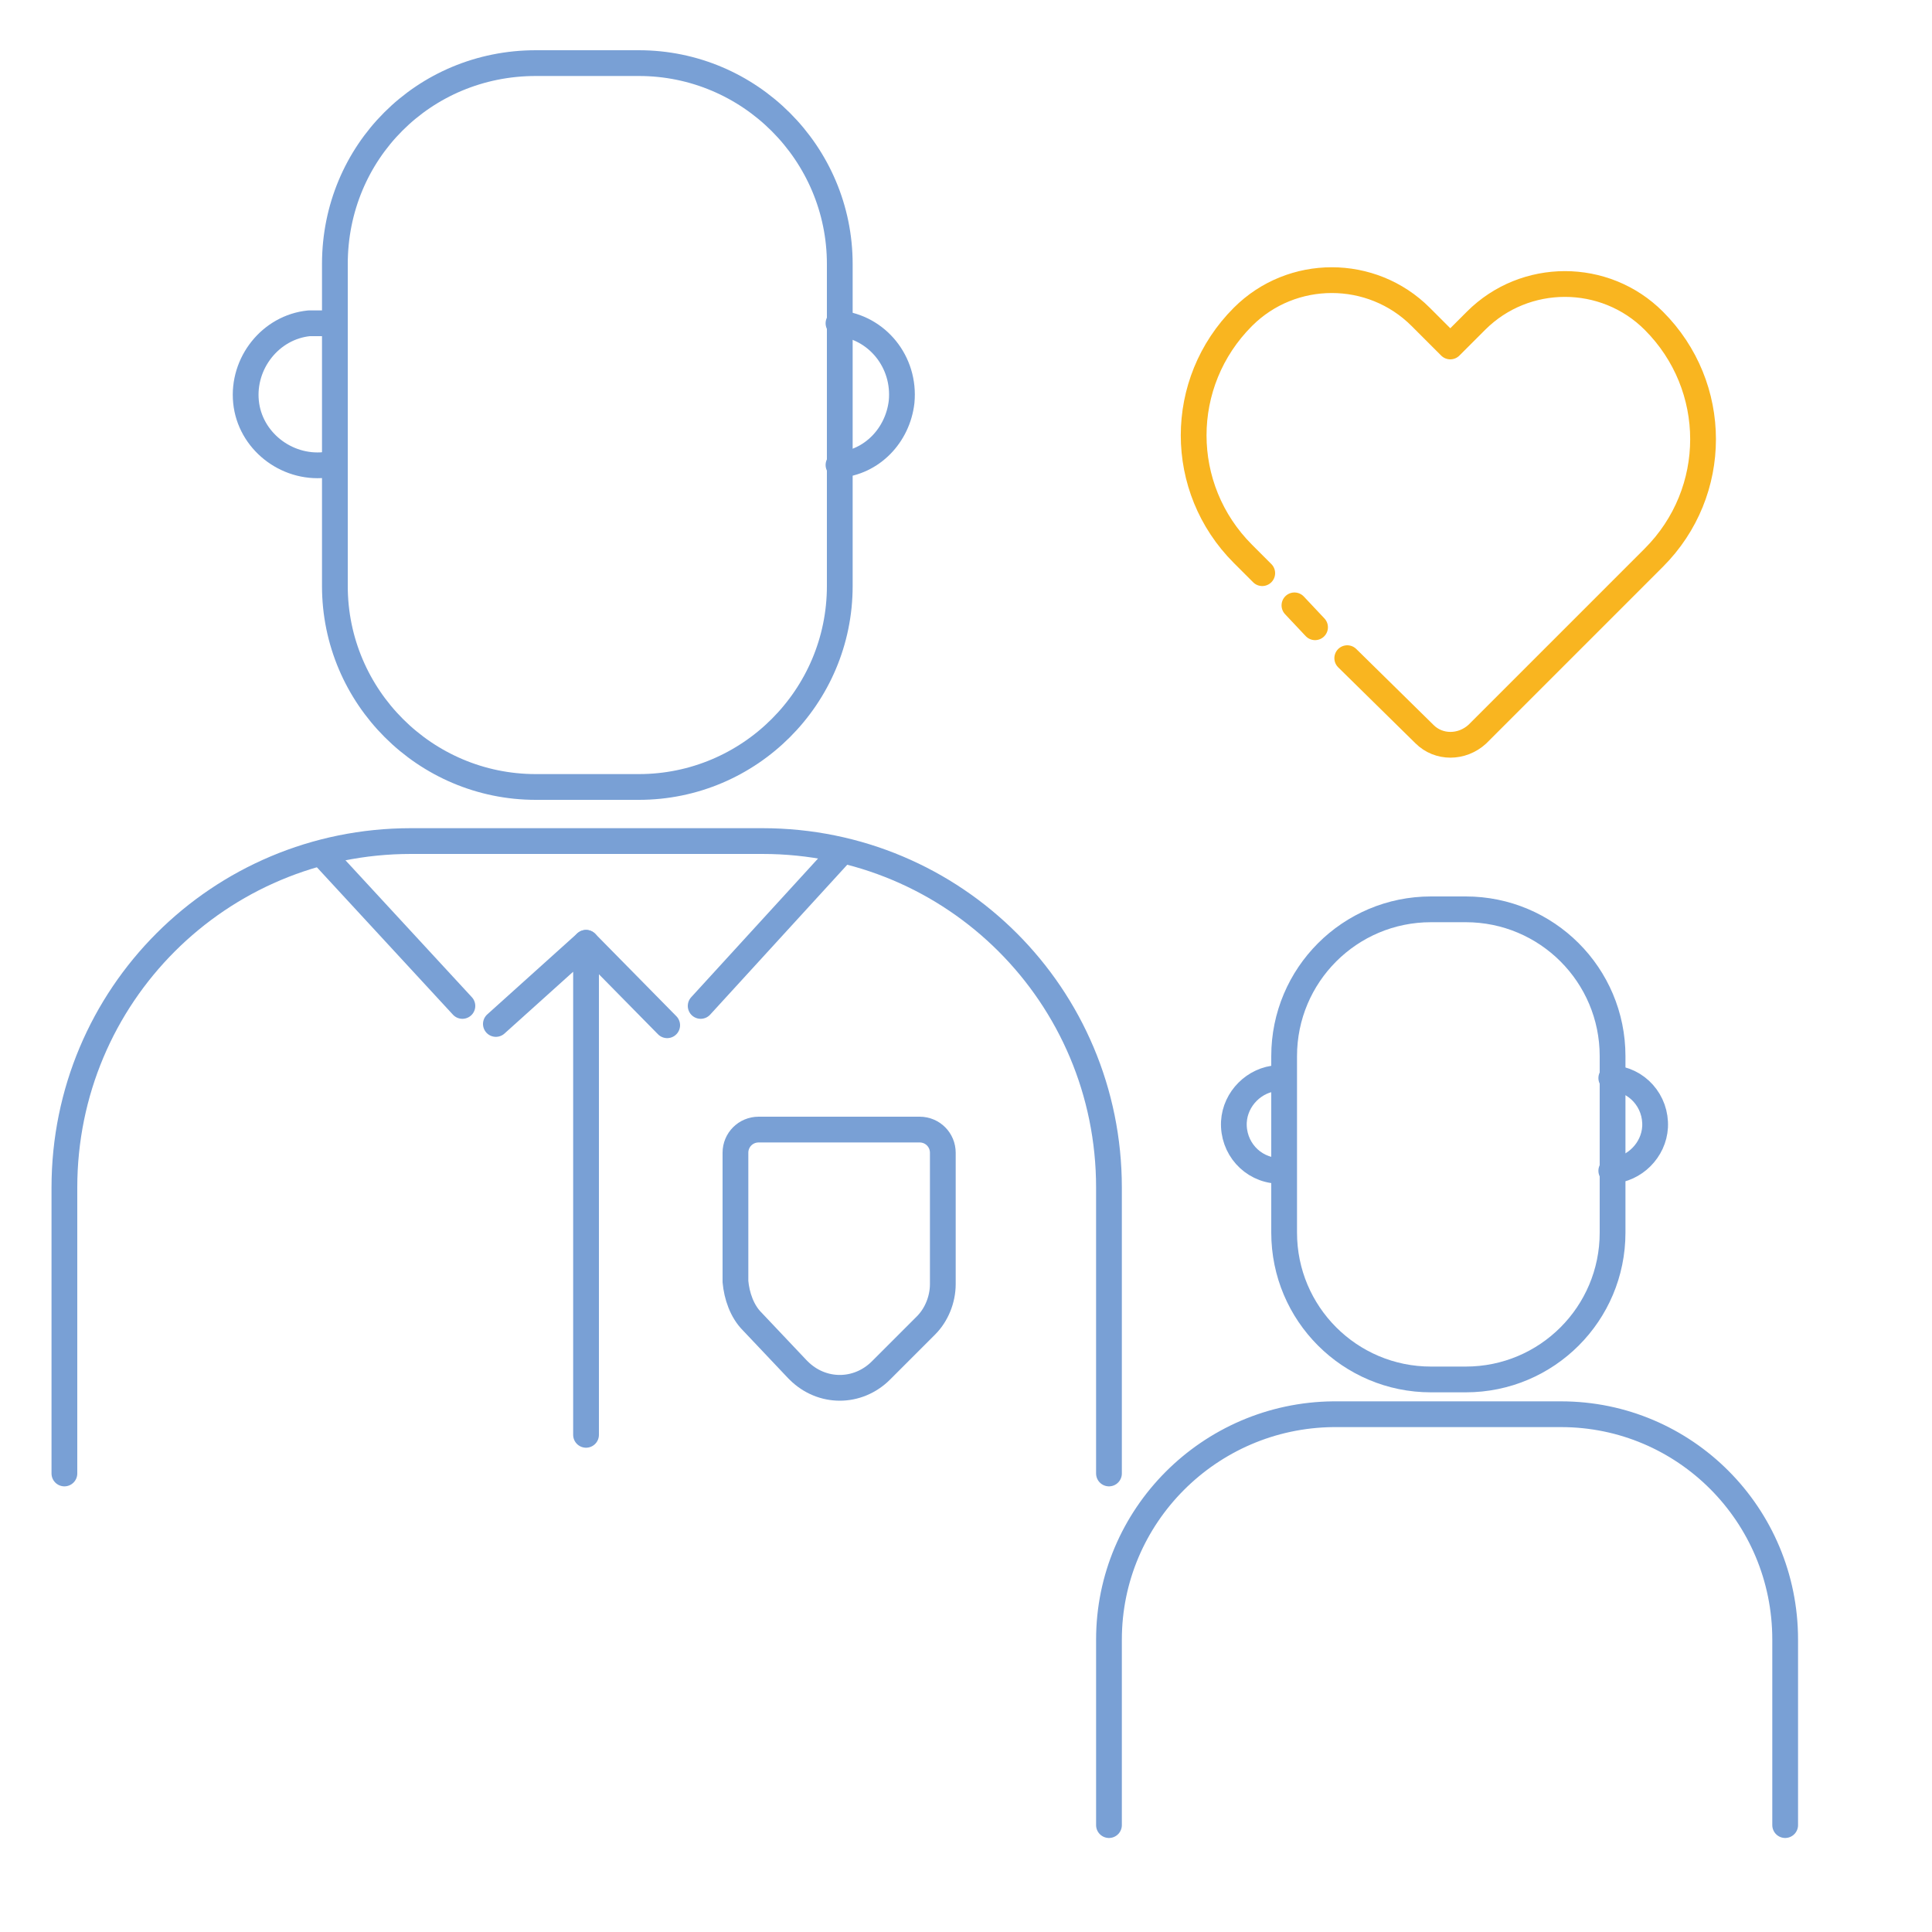 <?xml version="1.0" encoding="utf-8"?>
<!-- Generator: Adobe Illustrator 24.1.2, SVG Export Plug-In . SVG Version: 6.00 Build 0)  -->
<svg version="1.1" id="Слой_71" xmlns="http://www.w3.org/2000/svg" xmlns:xlink="http://www.w3.org/1999/xlink" x="0px"
	 y="0px" viewBox="0 0 150 150" style="enable-background:new 0 0 150 150;" xml:space="preserve">
<style type="text/css">
	.st0{fill:none;}
	.st1{fill:none;stroke:#79A0D5;stroke-width:2;stroke-linecap:round;stroke-linejoin:round;}
	.st2{fill:none;stroke:#F9B520;stroke-width:2;stroke-linecap:round;stroke-linejoin:round;}
</style>
<rect class="st0" width="150" height="150"/>
<path class="st1" d="M5,114.4V92.2c0-14.9,12-26.9,26.9-26.9c0,0,0,0,0,0h27.3c14.9,0,26.9,12,26.9,26.9c0,0,0,0,0,0v22.2"/>
<path class="st1" d="M41.6,4.9h8c8.6,0,15.6,7,15.6,15.6v25c0,8.6-7,15.6-15.6,15.6h-8c-8.6,0-15.6-7-15.6-15.6v-25
	C26,11.8,32.9,4.9,41.6,4.9z"/>
<path class="st1" d="M25.2,36.1c-3,0.3-5.8-1.9-6.1-4.9c-0.3-3,1.9-5.8,4.9-6.1c0.4,0,0.8,0,1.2,0"/>
<path class="st1" d="M65.1,25.1c3,0.3,5.2,3,4.9,6.1c-0.3,2.6-2.3,4.7-4.9,4.9"/>
<path class="st1" d="M58.9,87.7h12.5c1,0,1.8,0.8,1.8,1.8l0,0v10.2c0,1.2-0.5,2.4-1.3,3.2l-3.5,3.5c-1.8,1.8-4.6,1.8-6.4,0
	c0,0-0.1-0.1-0.1-0.1l-3.5-3.7c-0.8-0.8-1.2-2-1.3-3.1v-10C57.1,88.5,57.9,87.7,58.9,87.7z"/>
<polyline class="st1" points="45.5,111.4 45.5,73.2 38.5,79.5 "/>
<line class="st1" x1="51.8" y1="79.6" x2="45.5" y2="73.2"/>
<line class="st1" x1="54.4" y1="78.1" x2="65.1" y2="66.4"/>
<line class="st1" x1="35.9" y1="78.1" x2="25.1" y2="66.4"/>
<path class="st1" d="M86.1,141.7v-14.4c0-9.6,7.8-17.4,17.4-17.5c0,0,0,0,0,0h17.7c9.6,0,17.4,7.8,17.4,17.5v14.4"/>
<path class="st1" d="M111.1,70.6h2.7c6.3,0,11.4,5.1,11.4,11.4v13.7c0,6.3-5.1,11.4-11.4,11.4h-2.7c-6.3,0-11.4-5.1-11.4-11.4V82
	C99.7,75.7,104.8,70.6,111.1,70.6z"/>
<path class="st1" d="M99.2,90.9c-2-0.1-3.5-1.8-3.4-3.8c0.1-1.8,1.6-3.3,3.4-3.4"/>
<path class="st1" d="M125.1,83.7c2,0.1,3.5,1.8,3.4,3.8c-0.1,1.8-1.6,3.3-3.4,3.4"/>
<path class="st2" d="M104.6,51.1l6,5.9c1.1,1.1,2.9,1.1,4.1,0c0,0,0,0,0,0l13.7-13.7c5.1-5.1,5.1-13.3,0-18.4c0,0,0,0,0,0l0,0
	c-3.8-3.8-10-3.8-13.8,0l-2,2l-2.3-2.3c-3.8-3.8-10-3.8-13.8,0l0,0c-5.1,5.1-5.1,13.3,0,18.4c0,0,0,0,0,0l0,0l1.5,1.5"/>
<line class="st2" x1="100.5" y1="47" x2="102.1" y2="48.7"/>
</svg>

